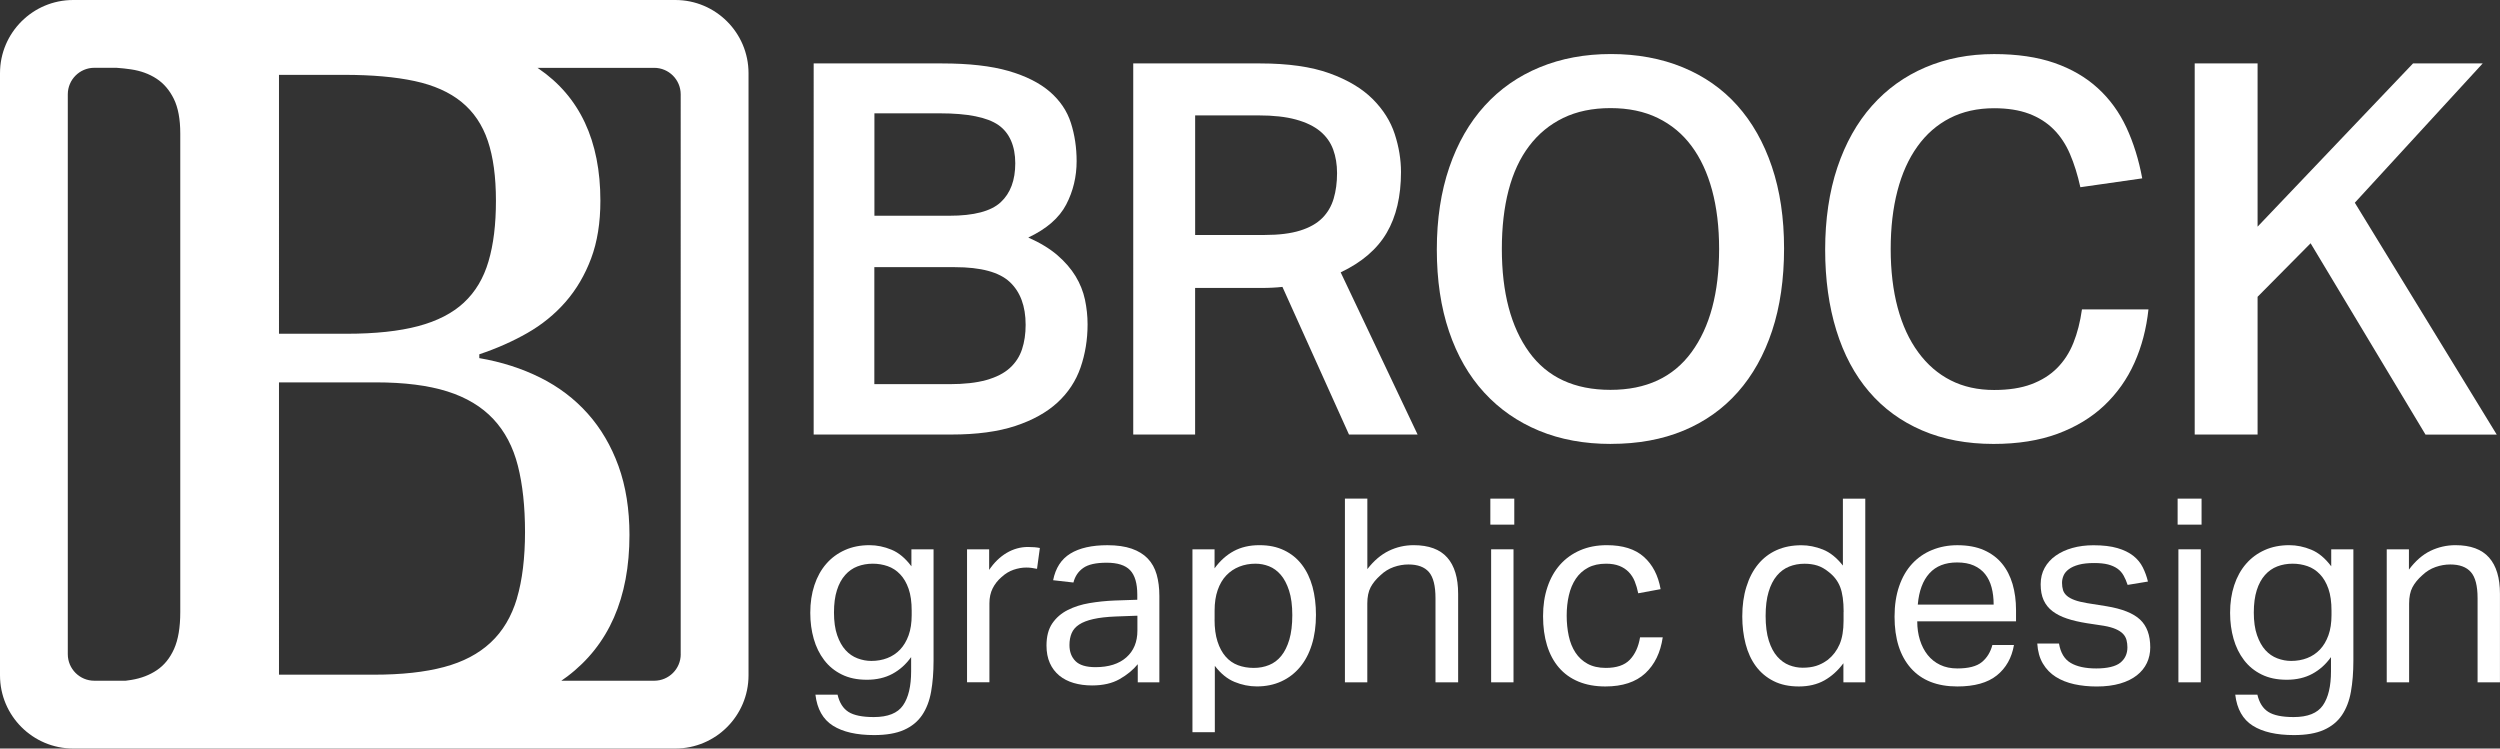 <?xml version="1.0" encoding="UTF-8"?><svg id="Layer_2" xmlns="http://www.w3.org/2000/svg" viewBox="0 0 641.26 192"><rect x="0" y="0" width="641.26" height="192" fill="#333333" stroke="none"/><defs><style>.cls-1{fill:#fff;}</style></defs><g id="Layer_1-2"><g><path class="cls-1" d="M208.69,16.27h32.93c6.93,0,12.62,.65,17.07,1.93,4.44,1.29,7.98,3.07,10.6,5.33,2.62,2.27,4.42,4.93,5.4,8,.98,3.07,1.47,6.33,1.47,9.8,0,4-.89,7.71-2.67,11.13-1.78,3.42-5.02,6.25-9.73,8.47,3.02,1.33,5.51,2.85,7.47,4.53,1.95,1.69,3.51,3.49,4.67,5.4,1.15,1.91,1.95,3.91,2.4,6,.44,2.09,.67,4.2,.67,6.33,0,3.91-.6,7.6-1.8,11.07-1.2,3.47-3.18,6.47-5.93,9-2.76,2.53-6.36,4.53-10.8,6-4.45,1.47-9.91,2.2-16.4,2.2h-35.33V16.27Zm34.8,39.07c6.31,0,10.71-1.15,13.2-3.47,2.49-2.31,3.73-5.64,3.73-10s-1.45-7.8-4.33-9.8c-2.89-2-7.89-3-15-3h-16.8v26.27h19.2Zm0,43.2c3.82,0,7-.35,9.53-1.07,2.53-.71,4.53-1.73,6-3.07,1.47-1.33,2.51-2.93,3.13-4.8,.62-1.87,.93-3.95,.93-6.27,0-4.8-1.36-8.47-4.07-11-2.71-2.53-7.4-3.8-14.07-3.8h-20.67v30h19.2Z"/><path class="cls-1" d="M323.22,16.27c7.2,0,13.13,.85,17.8,2.53,4.67,1.69,8.35,3.89,11.07,6.6,2.71,2.71,4.6,5.71,5.67,9,1.07,3.29,1.6,6.53,1.6,9.73,0,6.22-1.22,11.42-3.67,15.6-2.45,4.18-6.38,7.56-11.8,10.13l19.73,41.6h-17.6l-17.07-37.87c-.8,.09-1.65,.16-2.53,.2-.89,.05-1.82,.07-2.8,.07h-17.07v37.6h-15.87V16.27h32.53Zm1.2,44c3.64,0,6.67-.38,9.07-1.13,2.4-.75,4.29-1.82,5.67-3.2,1.38-1.38,2.35-3.04,2.93-5,.58-1.95,.87-4.13,.87-6.53,0-2.22-.33-4.24-1-6.07-.67-1.82-1.78-3.38-3.33-4.67-1.56-1.29-3.62-2.29-6.2-3-2.58-.71-5.78-1.07-9.6-1.07h-16.27v30.67h17.87Z"/><path class="cls-1" d="M413.22,113.87c-6.85,0-13-1.13-18.47-3.4-5.47-2.27-10.16-5.53-14.07-9.8-3.91-4.27-6.91-9.49-9-15.67-2.09-6.18-3.13-13.18-3.13-21s1.07-14.84,3.2-21.07c2.13-6.22,5.15-11.49,9.07-15.8,3.91-4.31,8.62-7.6,14.13-9.87,5.51-2.27,11.6-3.4,18.27-3.4s12.89,1.13,18.4,3.4c5.51,2.27,10.18,5.53,14,9.8,3.82,4.27,6.78,9.49,8.87,15.67,2.09,6.18,3.13,13.18,3.13,21s-1.02,14.96-3.07,21.13c-2.05,6.18-4.98,11.42-8.8,15.73-3.82,4.31-8.47,7.6-13.93,9.87-5.47,2.27-11.67,3.4-18.6,3.4Zm-.13-13.87c9.15,0,16.09-3.22,20.8-9.67,4.71-6.44,7.07-15.27,7.07-26.47,0-5.6-.6-10.62-1.8-15.07-1.2-4.44-2.96-8.22-5.27-11.33-2.31-3.11-5.2-5.51-8.67-7.2-3.47-1.69-7.51-2.53-12.13-2.53s-8.67,.85-12.13,2.53c-3.47,1.69-6.38,4.09-8.73,7.2-2.36,3.11-4.11,6.89-5.27,11.33-1.16,4.45-1.73,9.47-1.73,15.07,0,11.2,2.33,20.02,7,26.47,4.67,6.45,11.62,9.67,20.87,9.67Z"/><path class="cls-1" d="M551.09,79.34c-.53,4.98-1.73,9.56-3.6,13.73-1.87,4.18-4.45,7.82-7.73,10.93-3.29,3.11-7.29,5.53-12,7.27-4.71,1.73-10.18,2.6-16.4,2.6-6.85,0-12.96-1.16-18.33-3.47-5.38-2.31-9.91-5.62-13.6-9.93-3.69-4.31-6.49-9.55-8.4-15.73-1.91-6.18-2.87-13.09-2.87-20.73s1.04-14.84,3.13-21.07c2.09-6.22,5.04-11.49,8.87-15.8,3.82-4.31,8.4-7.6,13.73-9.87,5.33-2.27,11.2-3.4,17.6-3.4,5.95,0,11.11,.76,15.47,2.27,4.35,1.51,8.07,3.67,11.13,6.47,3.07,2.8,5.51,6.16,7.33,10.07,1.82,3.91,3.18,8.27,4.07,13.07l-15.87,2.27c-.71-3.2-1.6-6.04-2.67-8.53-1.07-2.49-2.47-4.6-4.2-6.33s-3.85-3.07-6.33-4c-2.49-.93-5.47-1.4-8.93-1.4-4.27,0-8.05,.85-11.33,2.53-3.29,1.69-6.07,4.11-8.33,7.27-2.27,3.16-3.98,6.96-5.13,11.4-1.16,4.45-1.73,9.42-1.73,14.93s.6,10.62,1.8,15.07c1.2,4.45,2.95,8.25,5.27,11.4,2.31,3.16,5.09,5.56,8.33,7.2,3.24,1.65,6.95,2.47,11.13,2.47,3.73,0,6.91-.49,9.53-1.47,2.62-.98,4.82-2.35,6.6-4.13,1.78-1.78,3.18-3.93,4.2-6.47,1.02-2.53,1.75-5.4,2.2-8.6h17.07Z"/><path class="cls-1" d="M562.95,16.27h16.13V58.14l39.87-41.87h17.87l-32.8,35.73,36.4,59.47h-18.27l-29.47-49.07-13.6,13.73v35.33h-16.13V16.27Z"/></g><g><path class="cls-1" d="M214.84,178.19c.48,2.07,1.42,3.54,2.8,4.42,1.39,.88,3.55,1.32,6.5,1.32,3.61,0,6.11-1,7.49-3,1.39-2,2.08-4.92,2.08-8.75v-3.63c-1.32,1.85-2.92,3.28-4.79,4.29-1.87,1.01-4.06,1.52-6.57,1.52s-4.61-.45-6.43-1.35c-1.83-.9-3.33-2.13-4.52-3.7-1.19-1.56-2.08-3.38-2.67-5.44-.59-2.07-.89-4.29-.89-6.67,0-2.6,.35-4.96,1.06-7.1,.7-2.13,1.72-3.96,3.04-5.48s2.91-2.69,4.79-3.53c1.87-.84,3.97-1.25,6.3-1.25,1.89,0,3.77,.39,5.64,1.16,1.87,.77,3.57,2.19,5.11,4.26v-4.36h5.68v28.58c0,2.95-.21,5.6-.63,7.95-.42,2.35-1.19,4.36-2.31,6.01s-2.67,2.91-4.65,3.79c-1.98,.88-4.53,1.32-7.66,1.32-4.49,0-8.01-.8-10.56-2.41-2.55-1.61-4.05-4.26-4.49-7.95h5.68Zm19.01-21.52c0-2.24-.26-4.12-.79-5.64-.53-1.52-1.25-2.76-2.18-3.73-.92-.97-1.99-1.66-3.2-2.08-1.21-.42-2.48-.63-3.79-.63-1.41,0-2.72,.23-3.93,.69-1.21,.46-2.27,1.2-3.17,2.21-.9,1.01-1.61,2.31-2.11,3.89-.51,1.58-.76,3.5-.76,5.74s.27,4.22,.82,5.81c.55,1.58,1.26,2.86,2.15,3.83,.88,.97,1.9,1.67,3.07,2.11,1.17,.44,2.34,.66,3.53,.66,1.5,0,2.87-.24,4.12-.73,1.25-.48,2.34-1.21,3.27-2.18,.92-.97,1.65-2.19,2.18-3.66,.53-1.47,.79-3.2,.79-5.18v-1.12Z"/><path class="cls-1" d="M248.04,140.9h5.68v5.28c1.28-1.89,2.77-3.34,4.49-4.36,1.72-1.01,3.54-1.52,5.48-1.52,1.19,0,2.2,.09,3.04,.26l-.73,5.35c-.44-.09-.88-.17-1.32-.23-.44-.07-.92-.1-1.45-.1-1.06,0-2.13,.19-3.23,.56-1.1,.37-2.13,1-3.1,1.88-.97,.84-1.73,1.8-2.28,2.9-.55,1.1-.83,2.38-.83,3.83v20.26h-5.74v-34.12Z"/><path class="cls-1" d="M291.87,170.34c-1.23,1.5-2.79,2.78-4.69,3.86s-4.25,1.62-7.06,1.62c-1.72,0-3.29-.21-4.72-.63-1.43-.42-2.66-1.06-3.7-1.91-1.03-.86-1.84-1.92-2.41-3.2-.57-1.28-.86-2.77-.86-4.49,0-2.33,.49-4.22,1.48-5.68,.99-1.45,2.31-2.6,3.96-3.43,1.65-.84,3.51-1.43,5.58-1.78,2.07-.35,4.2-.57,6.4-.66l5.87-.2v-1.32c0-2.9-.62-4.99-1.85-6.27-1.23-1.28-3.23-1.91-6.01-1.91s-4.73,.45-6.01,1.35c-1.28,.9-2.11,2.15-2.51,3.73l-5.21-.59c.62-3.12,2.09-5.4,4.42-6.83,2.33-1.43,5.5-2.15,9.5-2.15,2.46,0,4.54,.3,6.24,.89,1.69,.59,3.07,1.44,4.12,2.54,1.06,1.1,1.81,2.46,2.28,4.09,.46,1.63,.69,3.45,.69,5.48v22.18h-5.54v-4.69Zm-.13-12.41l-5.48,.2c-2.33,.09-4.27,.31-5.81,.66-1.54,.35-2.76,.82-3.66,1.42-.9,.59-1.54,1.33-1.91,2.21-.37,.88-.56,1.89-.56,3.04,0,1.72,.52,3.09,1.55,4.12,1.03,1.03,2.74,1.55,5.12,1.55,3.39,0,6.03-.84,7.92-2.51,1.89-1.67,2.84-3.96,2.84-6.86v-3.83Z"/><path class="cls-1" d="M305.86,140.9h5.68v4.88c1.41-1.94,3.05-3.41,4.92-4.42,1.87-1.01,4.06-1.52,6.57-1.52s4.54,.44,6.37,1.32c1.83,.88,3.34,2.11,4.55,3.7s2.11,3.47,2.71,5.64c.59,2.18,.89,4.59,.89,7.23,0,2.82-.35,5.36-1.06,7.62-.7,2.27-1.72,4.19-3.04,5.77-1.32,1.58-2.92,2.81-4.78,3.66-1.87,.86-3.97,1.29-6.3,1.29-1.94,0-3.84-.39-5.71-1.16-1.87-.77-3.55-2.15-5.05-4.12v17.03h-5.74v-46.93Zm5.68,18.02c0,2.2,.25,4.08,.76,5.64,.5,1.56,1.2,2.85,2.08,3.86,.88,1.01,1.94,1.75,3.17,2.21,1.23,.46,2.57,.69,4.03,.69s2.72-.24,3.93-.73c1.21-.48,2.25-1.26,3.13-2.34,.88-1.08,1.57-2.48,2.08-4.19,.5-1.72,.76-3.81,.76-6.27s-.28-4.61-.83-6.3c-.55-1.69-1.27-3.05-2.14-4.06-.88-1.01-1.88-1.74-3-2.18-1.12-.44-2.28-.66-3.47-.66-1.5,0-2.88,.25-4.16,.76-1.28,.51-2.39,1.25-3.33,2.24-.95,.99-1.68,2.24-2.21,3.76-.53,1.52-.79,3.27-.79,5.25v2.31Z"/><path class="cls-1" d="M344.99,127.9h5.74v18.08c1.67-2.16,3.51-3.72,5.51-4.69,2-.97,4.12-1.45,6.37-1.45,3.87,0,6.74,1.06,8.61,3.17,1.87,2.11,2.8,5.21,2.8,9.31v22.7h-5.81v-21.58c0-3.17-.56-5.4-1.68-6.7-1.12-1.3-2.87-1.95-5.25-1.95-1.28,0-2.54,.22-3.79,.66-1.25,.44-2.39,1.14-3.4,2.11-1.1,.97-1.94,1.99-2.51,3.07-.57,1.08-.86,2.48-.86,4.19v20.2h-5.74v-47.12Z"/><path class="cls-1" d="M382.28,127.9h6.14v6.67h-6.14v-6.67Zm.2,13h5.74v34.12h-5.74v-34.12Z"/><path class="cls-1" d="M426.5,163.47c-.57,3.92-2.07,7-4.49,9.24s-5.83,3.37-10.23,3.37c-2.6,0-4.9-.42-6.9-1.25-2-.83-3.67-2.03-5.02-3.6-1.34-1.56-2.35-3.45-3.04-5.68-.68-2.22-1.02-4.72-1.02-7.49s.37-5.21,1.12-7.46,1.83-4.16,3.23-5.74c1.41-1.58,3.12-2.82,5.15-3.7,2.02-.88,4.31-1.32,6.86-1.32,4.09,0,7.26,1,9.5,3,2.24,2,3.67,4.76,4.29,8.28l-5.74,1.06c-.22-1.1-.52-2.11-.89-3.04-.37-.92-.89-1.73-1.55-2.41-.66-.68-1.46-1.21-2.41-1.58-.95-.37-2.08-.56-3.4-.56-1.8,0-3.34,.34-4.62,1.02-1.28,.68-2.32,1.63-3.14,2.84-.81,1.21-1.41,2.63-1.78,4.26-.38,1.63-.56,3.37-.56,5.21s.18,3.59,.53,5.21c.35,1.63,.92,3.05,1.72,4.26,.79,1.21,1.83,2.17,3.1,2.87,1.28,.7,2.84,1.06,4.69,1.06,2.77,0,4.83-.7,6.17-2.11,1.34-1.41,2.21-3.32,2.61-5.74h5.81Z"/><path class="cls-1" d="M472.83,170.14c-1.41,1.89-3.04,3.36-4.88,4.39-1.85,1.03-4.03,1.55-6.53,1.55s-4.68-.46-6.5-1.39c-1.83-.92-3.33-2.19-4.52-3.79-1.19-1.61-2.07-3.51-2.64-5.71-.57-2.2-.86-4.55-.86-7.06,0-2.82,.35-5.36,1.06-7.62,.7-2.27,1.7-4.19,3-5.77,1.3-1.58,2.88-2.79,4.75-3.63,1.87-.84,3.99-1.25,6.37-1.25,1.8,0,3.63,.36,5.48,1.09,1.85,.73,3.56,2.1,5.15,4.12v-17.16h5.74v47.12h-5.61v-4.88Zm.07-13.2c0-2.73-.3-4.85-.89-6.37s-1.57-2.8-2.94-3.86c-.97-.79-1.95-1.34-2.94-1.65-.99-.31-2.08-.46-3.27-.46-1.41,0-2.72,.24-3.93,.73-1.21,.48-2.27,1.27-3.17,2.34-.9,1.08-1.61,2.46-2.11,4.16-.51,1.69-.76,3.75-.76,6.17s.27,4.62,.82,6.34c.55,1.72,1.28,3.08,2.18,4.09,.9,1.01,1.91,1.74,3.04,2.18,1.12,.44,2.28,.66,3.46,.66,1.28,0,2.42-.15,3.43-.46,1.01-.31,2.02-.83,3.04-1.58,1.32-1.06,2.32-2.38,3-3.96,.68-1.58,1.02-3.59,1.02-6.01v-2.31Z"/><path class="cls-1" d="M516.59,165.45c-.57,3.3-2.04,5.9-4.39,7.79-2.35,1.89-5.73,2.84-10.13,2.84-5.19,0-9.17-1.57-11.95-4.72-2.77-3.15-4.16-7.53-4.16-13.17,0-2.95,.4-5.57,1.19-7.85,.79-2.29,1.9-4.2,3.33-5.74,1.43-1.54,3.13-2.72,5.12-3.53,1.98-.81,4.13-1.22,6.47-1.22,2.64,0,4.91,.42,6.8,1.25,1.89,.84,3.44,1.99,4.65,3.46,1.21,1.47,2.11,3.22,2.71,5.25,.59,2.02,.89,4.25,.89,6.67v2.9h-25.34c0,1.72,.23,3.31,.69,4.79,.46,1.47,1.12,2.75,1.98,3.83,.86,1.08,1.92,1.93,3.2,2.54,1.28,.62,2.75,.92,4.42,.92,2.86,0,4.95-.54,6.27-1.62,1.32-1.08,2.22-2.54,2.71-4.39h5.54Zm-5.21-10.36c0-1.63-.18-3.1-.53-4.42-.35-1.32-.9-2.45-1.65-3.4-.75-.95-1.72-1.68-2.9-2.21-1.19-.53-2.62-.79-4.29-.79-3.04,0-5.4,.92-7.09,2.77-1.69,1.85-2.7,4.53-3,8.05h19.47Z"/><path class="cls-1" d="M528.14,165.06c.4,2.38,1.4,4.04,3,4.98,1.61,.95,3.79,1.42,6.57,1.42s4.96-.5,6.17-1.48c1.21-.99,1.81-2.3,1.81-3.93,0-.66-.08-1.29-.23-1.88-.16-.59-.45-1.12-.89-1.58s-1.06-.87-1.85-1.22c-.79-.35-1.83-.64-3.1-.86l-4.36-.66c-1.94-.31-3.63-.7-5.08-1.19-1.45-.48-2.68-1.11-3.7-1.88-1.01-.77-1.77-1.72-2.28-2.84-.51-1.12-.76-2.48-.76-4.06s.34-2.99,1.02-4.22c.68-1.23,1.63-2.28,2.84-3.13s2.64-1.52,4.29-1.98c1.65-.46,3.44-.69,5.38-.69,2.46,0,4.52,.24,6.17,.73,1.65,.48,3,1.15,4.06,1.98,1.06,.84,1.87,1.83,2.44,2.97,.57,1.14,1.01,2.35,1.32,3.63l-5.21,.86c-.31-.92-.66-1.74-1.06-2.44-.4-.7-.92-1.29-1.58-1.75-.66-.46-1.46-.81-2.41-1.06-.95-.24-2.12-.36-3.53-.36-1.58,0-2.9,.14-3.96,.43-1.06,.29-1.9,.67-2.54,1.15-.64,.48-1.09,1.02-1.35,1.62-.26,.59-.4,1.22-.4,1.88,0,.7,.09,1.33,.26,1.88,.18,.55,.51,1.03,.99,1.45,.48,.42,1.14,.78,1.98,1.09,.83,.31,1.91,.57,3.23,.79l4.95,.79c4,.66,6.87,1.8,8.61,3.43,1.74,1.63,2.61,4,2.61,7.13,0,1.45-.29,2.78-.86,3.99-.57,1.21-1.43,2.27-2.57,3.17-1.14,.9-2.57,1.61-4.29,2.11s-3.72,.76-6.01,.76c-2.07,0-3.99-.2-5.78-.59-1.78-.4-3.36-1.02-4.72-1.88-1.36-.86-2.46-1.99-3.3-3.4-.84-1.41-1.32-3.12-1.45-5.15h5.54Z"/><path class="cls-1" d="M558.57,127.9h6.14v6.67h-6.14v-6.67Zm.2,13h5.74v34.12h-5.74v-34.12Z"/><path class="cls-1" d="M579.03,178.19c.48,2.07,1.42,3.54,2.81,4.42,1.39,.88,3.55,1.32,6.5,1.32,3.61,0,6.1-1,7.49-3,1.39-2,2.08-4.92,2.08-8.75v-3.63c-1.32,1.85-2.92,3.28-4.79,4.29-1.87,1.01-4.06,1.52-6.57,1.52s-4.61-.45-6.44-1.35c-1.83-.9-3.33-2.13-4.52-3.7-1.19-1.56-2.08-3.38-2.67-5.44-.59-2.07-.89-4.29-.89-6.67,0-2.6,.35-4.96,1.06-7.1,.7-2.13,1.72-3.96,3.04-5.48,1.32-1.52,2.91-2.69,4.78-3.53,1.87-.84,3.97-1.25,6.3-1.25,1.89,0,3.77,.39,5.64,1.16,1.87,.77,3.57,2.19,5.12,4.26v-4.36h5.68v28.58c0,2.95-.21,5.6-.63,7.95-.42,2.35-1.19,4.36-2.31,6.01s-2.67,2.91-4.65,3.79c-1.98,.88-4.53,1.32-7.66,1.32-4.49,0-8.01-.8-10.56-2.41-2.55-1.61-4.05-4.26-4.49-7.95h5.68Zm19.01-21.52c0-2.24-.26-4.12-.79-5.64-.53-1.52-1.25-2.76-2.18-3.73-.92-.97-1.99-1.66-3.2-2.08-1.21-.42-2.47-.63-3.79-.63-1.41,0-2.72,.23-3.93,.69-1.21,.46-2.27,1.2-3.17,2.21-.9,1.01-1.61,2.31-2.11,3.89s-.76,3.5-.76,5.74,.27,4.22,.83,5.81c.55,1.58,1.26,2.86,2.14,3.83,.88,.97,1.9,1.67,3.07,2.11,1.17,.44,2.34,.66,3.53,.66,1.5,0,2.87-.24,4.12-.73,1.25-.48,2.34-1.21,3.27-2.18,.92-.97,1.65-2.19,2.18-3.66,.53-1.47,.79-3.2,.79-5.18v-1.12Z"/><path class="cls-1" d="M612.22,140.9h5.68v5.21c1.67-2.24,3.52-3.85,5.54-4.82,2.02-.97,4.16-1.45,6.4-1.45,3.87,0,6.74,1.06,8.61,3.17,1.87,2.11,2.8,5.21,2.8,9.31v22.7h-5.74v-21.58c0-3.17-.57-5.4-1.72-6.7-1.14-1.3-2.9-1.95-5.28-1.95-1.28,0-2.54,.22-3.79,.66-1.25,.44-2.39,1.14-3.4,2.11-1.1,.97-1.94,1.99-2.51,3.07-.57,1.08-.86,2.48-.86,4.19v20.2h-5.74v-34.12Z"/></g><path class="cls-1" d="M173.22,0H18.78C8.41,0,0,8.41,0,18.78V173.22c0,10.37,8.41,18.78,18.78,18.78H173.22c10.37,0,18.78-8.41,18.78-18.78V18.78c0-10.37-8.41-18.78-18.78-18.78Zm-40.62,153.49c-1.39,4.65-3.63,8.42-6.73,11.31-3.1,2.9-7.09,5-11.99,6.3-4.89,1.31-10.88,1.96-17.98,1.96h-24.34V98.08h24.83c7.34,0,13.45,.78,18.35,2.32,4.89,1.55,8.82,3.91,11.8,7.09,2.98,3.18,5.08,7.18,6.3,11.99,1.22,4.81,1.83,10.48,1.83,17s-.69,12.35-2.08,17Zm-13.58-75.89c-2.94,2.73-6.85,4.75-11.74,6.05-4.89,1.3-11.01,1.96-18.35,1.96h-17.37V19.2h16.75c7.09,0,13.11,.53,18.04,1.59,4.93,1.06,8.95,2.85,12.05,5.38,3.1,2.53,5.34,5.85,6.73,9.97,1.39,4.12,2.08,9.23,2.08,15.35s-.63,11.21-1.9,15.53c-1.26,4.32-3.36,7.85-6.3,10.58ZM17.39,167.81V24.19c0-3.75,3.05-6.8,6.8-6.8h5.69c1.27,.09,2.51,.22,3.71,.4,2.49,.37,4.67,1.16,6.54,2.38,1.87,1.22,3.36,2.96,4.46,5.2,1.1,2.24,1.65,5.2,1.65,8.87v122.79c0,3.91-.53,7.05-1.59,9.42-1.06,2.37-2.53,4.18-4.4,5.44-1.88,1.27-4.06,2.1-6.54,2.51-.48,.08-.98,.14-1.48,.21h-8.04c-3.75,0-6.8-3.05-6.8-6.8Zm157.22,0c0,3.75-3.05,6.8-6.8,6.8h-23.83c.54-.37,1.07-.74,1.58-1.13,10.6-8.03,15.9-20.12,15.9-36.26,0-6.6-.94-12.49-2.81-17.67-1.88-5.18-4.51-9.66-7.89-13.45-3.38-3.79-7.44-6.87-12.17-9.23-4.73-2.36-9.95-4.04-15.65-5.01v-.98c4.4-1.47,8.5-3.28,12.29-5.44,3.79-2.16,7.07-4.83,9.85-8.01,2.77-3.18,4.95-6.89,6.54-11.13,1.59-4.24,2.38-9.17,2.38-14.8,0-15.41-5.3-26.72-15.9-33.94-.08-.05-.17-.1-.25-.16h29.95c3.75,0,6.8,3.05,6.8,6.8V167.81Z"/></g></svg>